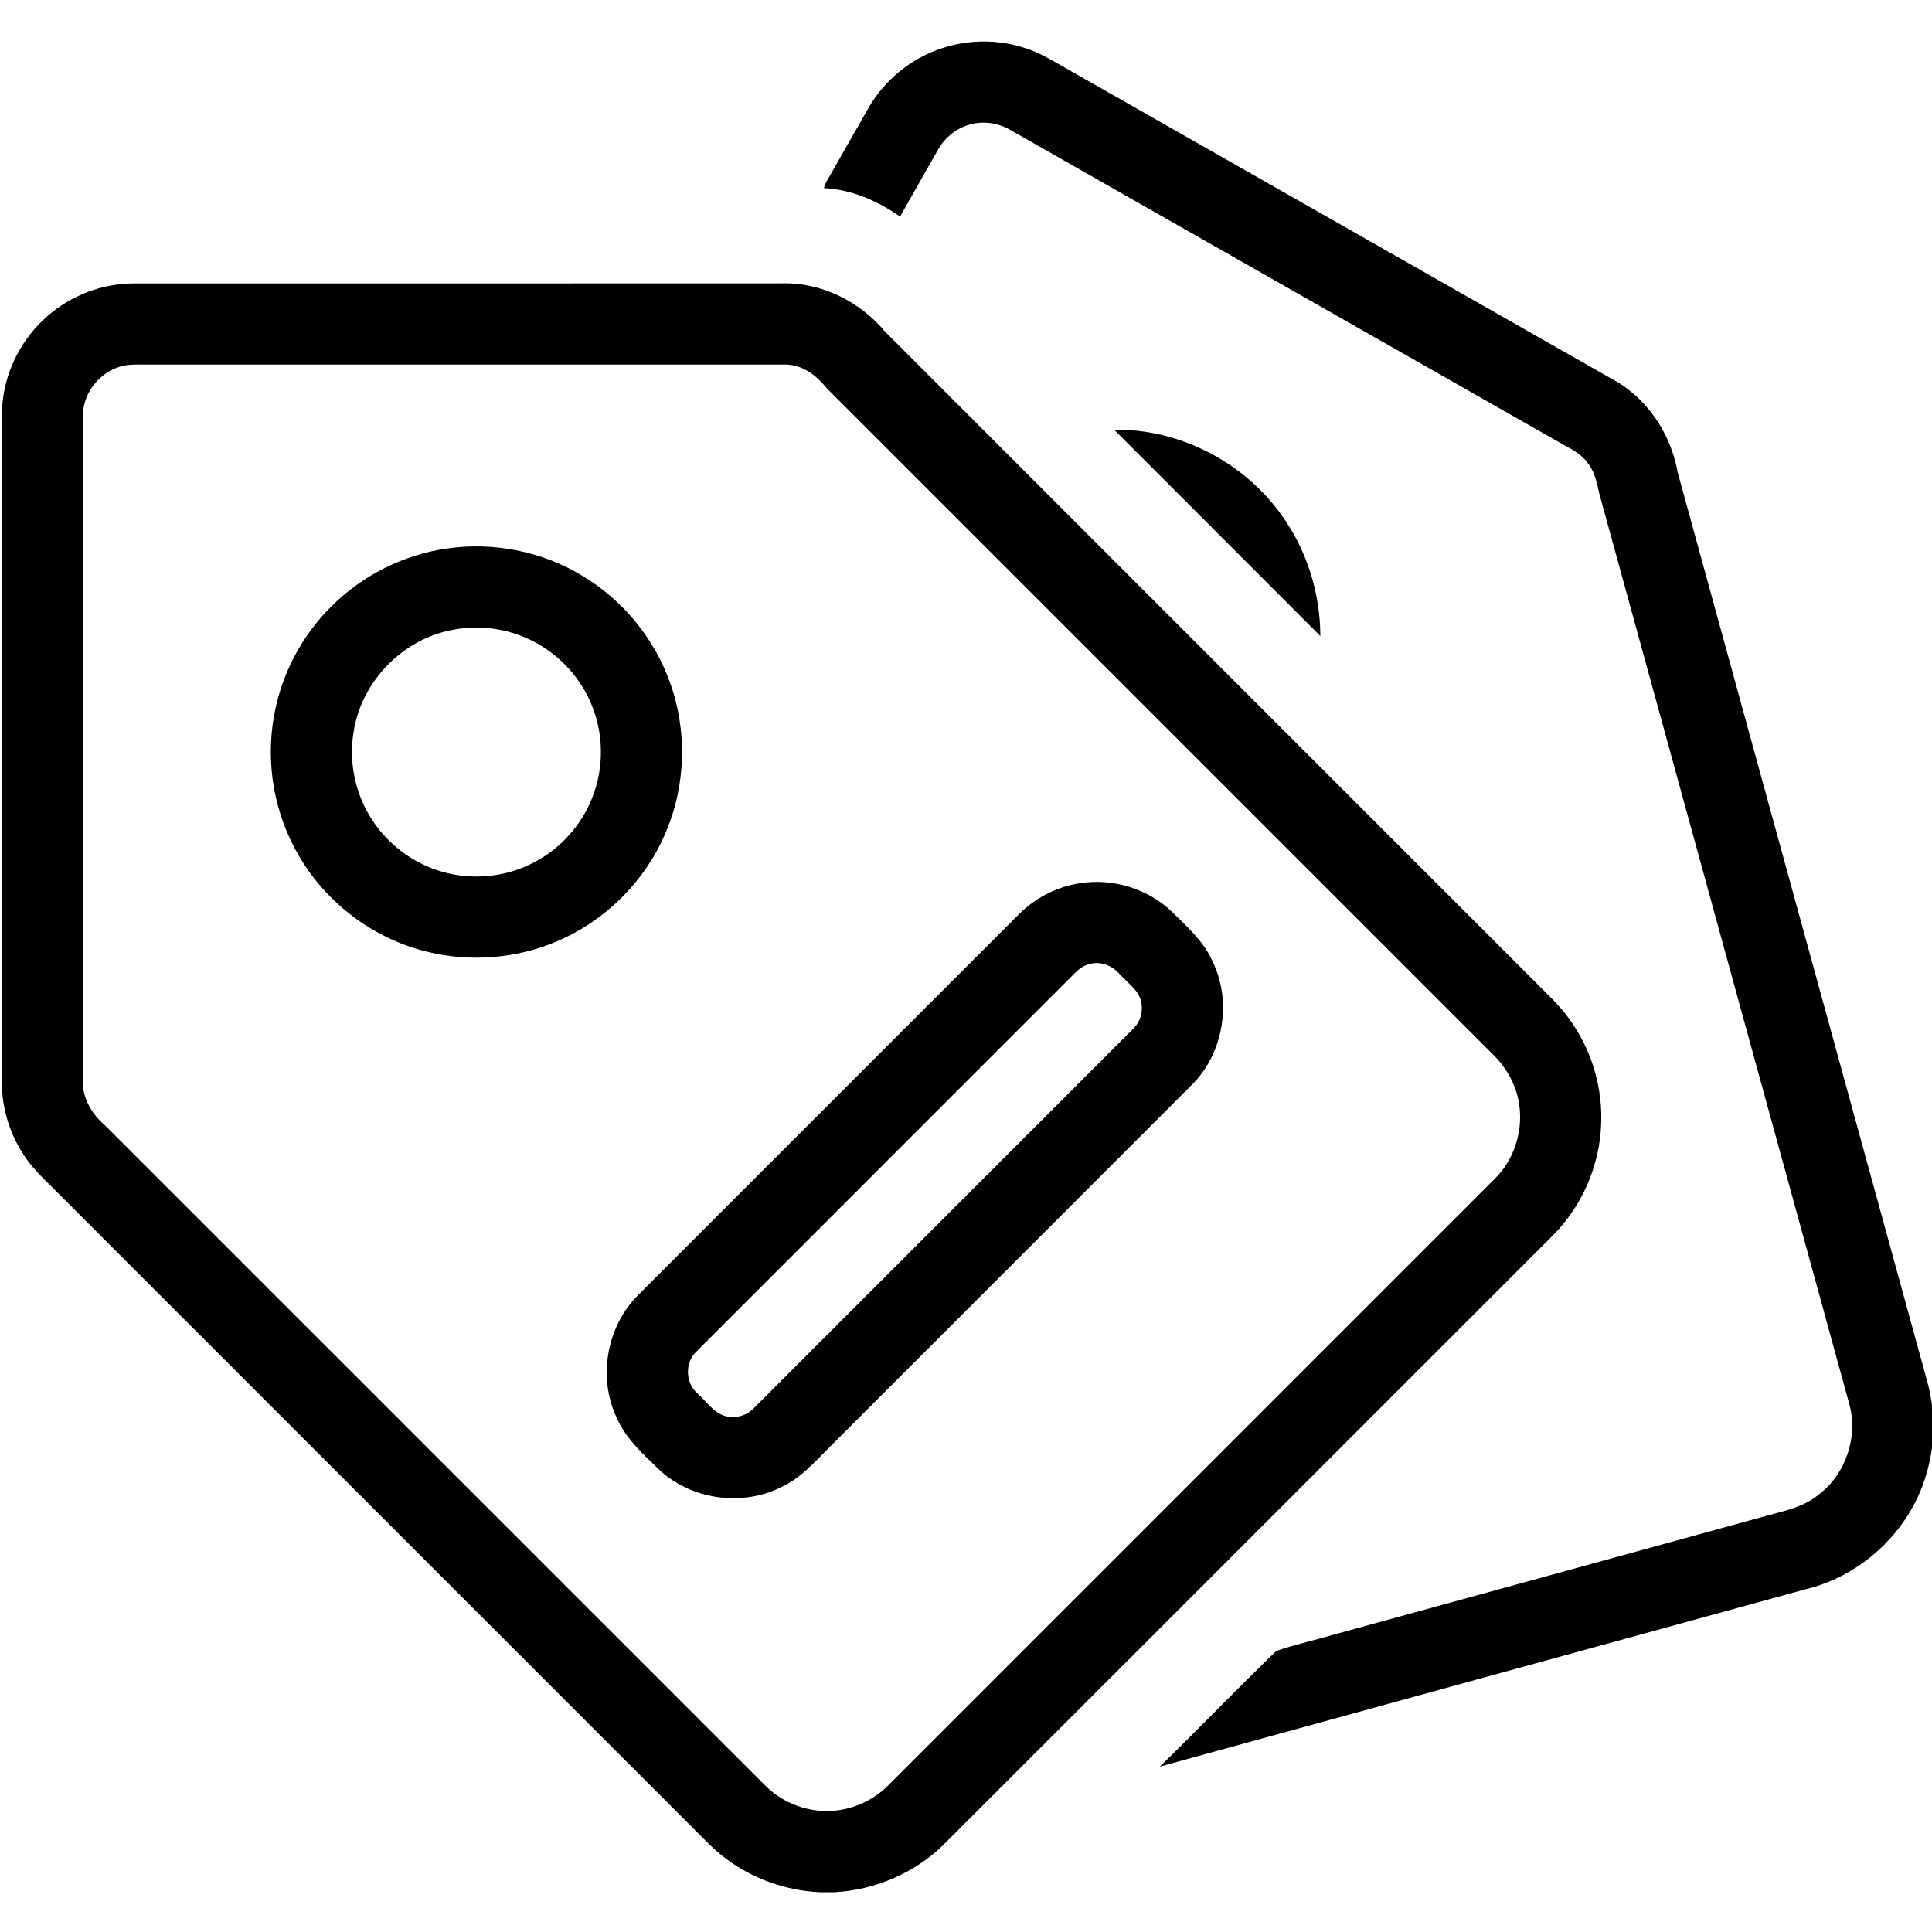 <svg t="1650625061372" class="icon" viewBox="0 0 1068 1024" version="1.1" xmlns="http://www.w3.org/2000/svg" p-id="28067" width="200" height="200"><path d="M520.558 4.711c18.293-6.169 39.008-4.755 56.213 4.06 5.821 3.039 11.463 6.415 17.194 9.634 98.867 56.27 197.734 112.528 296.59 168.797 19.605 10.206 33.075 30.327 36.866 51.918 45.873 167.395 91.924 334.735 137.831 502.13 4.531 16.039 4.666 33.3 0.258 49.383-8.322 32.122-35.274 58.288-67.541 65.926-118.943 32.66-237.898 65.287-356.819 98.003 21.658-21.086 42.609-42.912 64.334-63.907 10.24-3.544 20.917-5.843 31.326-8.917 80.081-21.983 160.15-43.977 240.231-65.96 9.735-2.669 20.065-4.778 28.051-11.384 15.186-11.272 22.241-32.055 17.183-50.258-46.03-167.732-92.115-335.453-138.167-503.173-1.312-5.72-2.355-11.732-6.057-16.487-2.725-4.049-6.752-6.943-11.07-9.085-102.703-58.423-205.383-116.891-308.075-175.325-7.077-4.284-15.982-5.518-23.867-2.894-7.055 2.21-13.066 7.29-16.599 13.762-6.954 12.27-13.986 24.495-20.895 36.788-12.349-8.647-26.817-15.018-42.037-15.725 0.449-2.524 1.985-4.632 3.208-6.819 7.212-12.595 14.334-25.247 21.557-37.831 8.894-15.287 23.475-27.142 40.287-32.638z" p-id="28068"></path><path d="M26.099 152.871c13.078-11.541 30.395-18.181 47.846-18.203 119.302-0.022 238.593 0.022 357.895-0.022 21.972-0.796 43.472 9.948 57.414 26.694 120.48 120.637 241.105 241.128 361.63 361.709 5.597 5.619 11.418 11.081 16.083 17.53 12.876 17.25 19.37 39.098 18.057 60.576-1.032 18.629-7.918 36.866-19.392 51.57-4.464 5.855-9.904 10.846-15.074 16.072-109.937 109.915-219.807 219.874-329.789 329.744-15.915 15.231-37.393 24.226-59.343 25.46h-8.748c-18.248-1.032-36.216-7.245-50.886-18.192-7.133-5.137-13.022-11.687-19.257-17.811L31.528 636.989c-5.742-5.877-11.978-11.373-16.734-18.125C5.731 606.325 0.852 590.858 0.987 575.392c0.011-119.257 0-238.526 0-357.783 0.034-6.034-0.213-12.102 0.516-18.102 2.041-17.878 11.014-34.825 24.596-46.635m44.841 26.873c-13.672 1.469-25.034 13.975-25.056 27.748-0.079 122.241 0.011 244.493-0.045 366.733-0.774 10.206 4.755 19.549 12.315 25.953 121.714 121.691 243.405 243.393 365.107 365.085 11.126 11.126 28.017 16.218 43.416 12.853 9.556-2.019 18.472-6.943 25.191-14.053 111.563-111.619 223.194-223.183 334.768-334.802 13.448-13.436 17.541-35.128 9.747-52.501-2.838-6.718-7.436-12.528-12.707-17.497-122.274-122.263-244.549-244.515-366.789-366.789-5.541-6.987-13.47-12.954-22.746-12.954-117.395 0.011-234.791 0-352.186 0.011-3.679 0.022-7.358-0.157-11.014 0.213zM615.858 215.522c36.406-0.505 72.308 18.17 93.125 47.992 13.605 19.157 20.85 42.62 20.895 66.095-37.943-38.089-76.032-76.043-114.02-114.087z" p-id="28069"></path><path d="M247.263 281.191c25.617-3.724 52.445 1.638 74.585 15.052 22.084 13.19 39.435 34.096 48.228 58.266 9.982 26.918 9.197 57.649-2.21 84.006-11.104 26.2-32.515 47.779-58.558 59.219-23.015 10.262-49.473 12.393-73.878 6.214-29.116-7.257-54.901-26.682-70.031-52.58-13.773-23.194-18.753-51.413-13.863-77.927 4.026-22.667 15.231-43.977 31.584-60.184 17.171-17.227 40.04-28.701 64.143-32.066m3.398 44.908c-27.714 4.868-50.819 28.398-55.137 56.213-2.882 16.835 0.808 34.69 10.218 48.957 8.939 13.751 22.925 24.17 38.717 28.634 17.07 4.946 36.047 2.905 51.637-5.642 13.997-7.571 25.235-20.121 31.135-34.915 6.92-17.014 6.55-36.821-0.987-53.567-6.561-14.827-18.562-27.131-33.187-34.118-13.055-6.314-28.152-8.266-42.396-5.563zM597.24 466.206c18.046-2.815 37.225 3.084 50.471 15.68 8.266 8.199 17.351 16.106 22.286 26.918 11.126 22.174 6.64 50.931-10.846 68.573-66.857 66.947-133.804 133.815-200.695 200.729-7.773 7.616-15.007 16.173-24.91 21.119-21.59 11.743-50.168 8.401-68.405-8.098-9.163-8.86-19.134-17.564-24.293-29.52-10.476-22.23-5.485-50.471 11.978-67.754 70.099-70.132 140.231-140.231 210.341-210.352 9.118-9.231 21.231-15.422 34.074-17.295m6.415 44.403c-3.634 0.538-6.842 2.557-9.343 5.182-69.74 69.773-139.524 139.513-209.275 209.286-6.595 6.079-6.214 17.508 0.583 23.295 4.913 4.296 8.703 10.52 15.287 12.416 5.821 1.738 12.281-0.393 16.285-4.845 69.706-69.751 139.446-139.446 209.152-209.185 5.653-5.227 6.505-14.659 1.806-20.76-3.039-3.679-6.662-6.819-9.948-10.251-3.634-3.982-9.197-6.101-14.547-5.137z" p-id="28070"></path></svg>